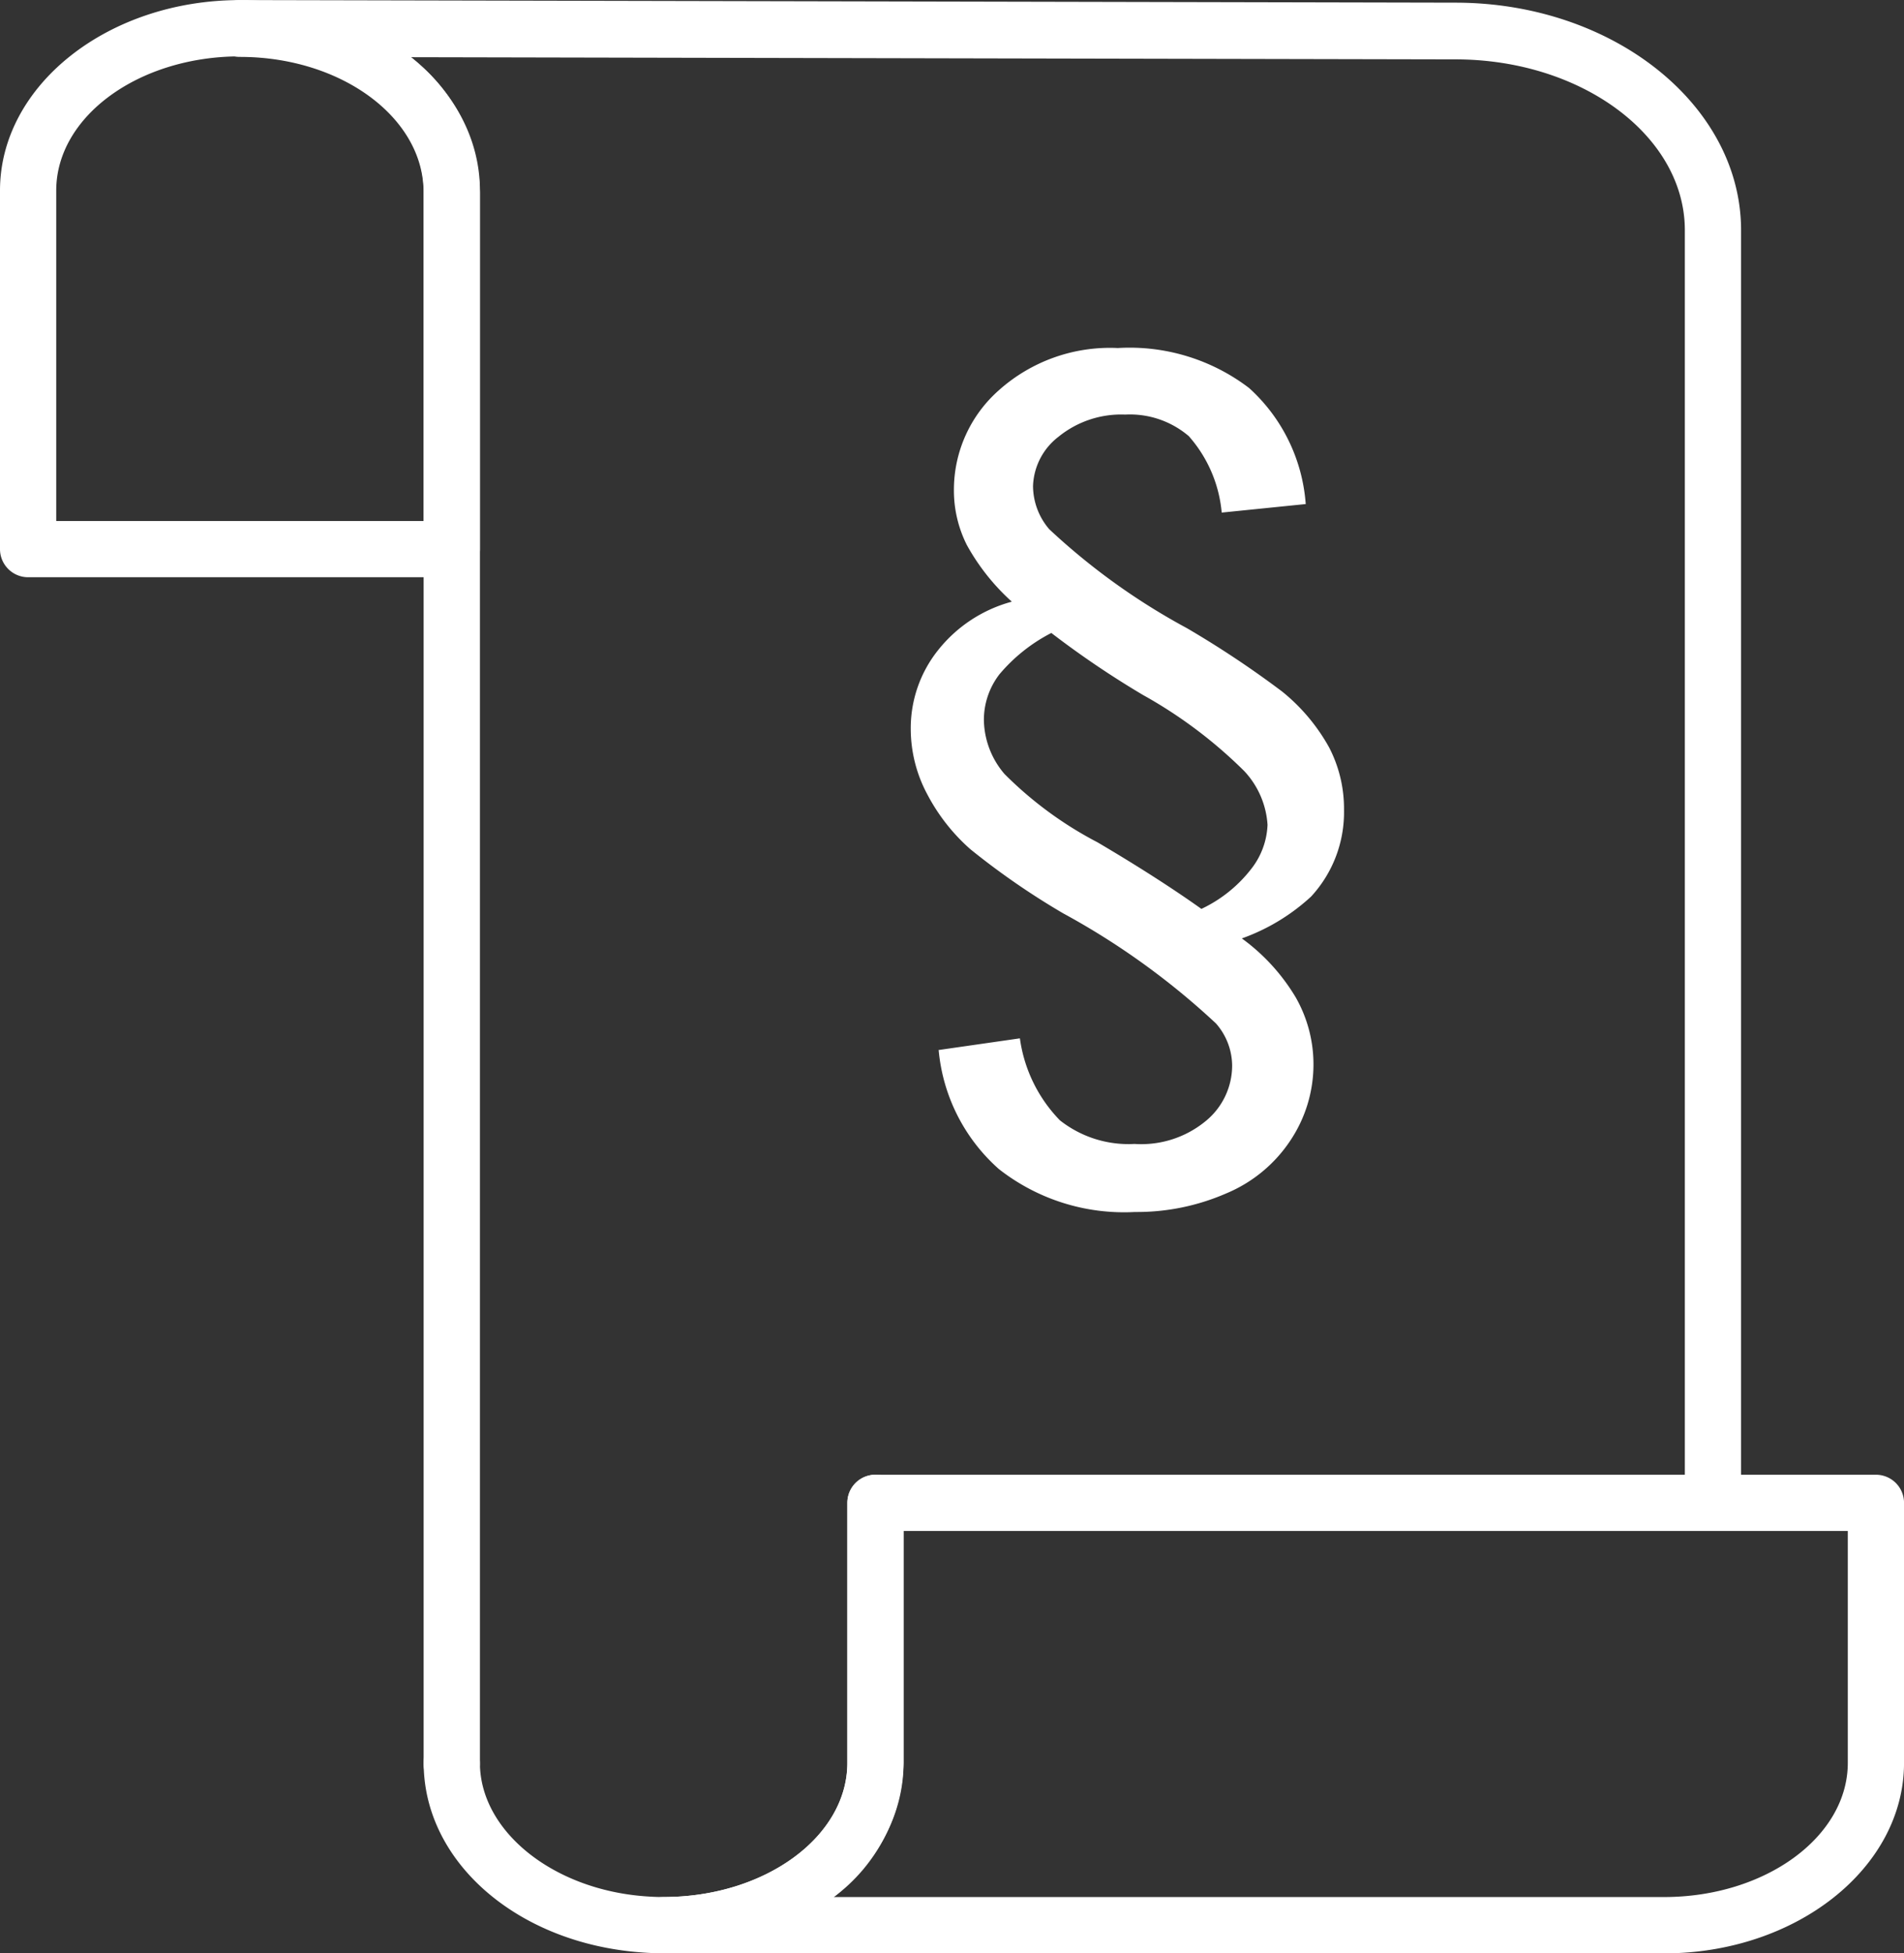 <svg xmlns="http://www.w3.org/2000/svg" width="63.656" height="65.298" viewBox="0 0 63.656 65.298"><rect x="0" y="0" width="63.656" height="65.298" fill="#333333" stroke="none"/><g transform="translate(-2.31 -2.03)"><path d="M38.443,61.946A.945.945,0,0,1,37.5,61V8.469c0-2.492-2.736-4.517-6.11-4.53h-.035a.949.949,0,0,1,0-1.9h.04l40.629.087c5.251.013,9.522,3.426,9.522,7.609V51.964a.94.94,0,1,1-1.88,0V9.733c0-3.14-3.429-5.7-7.645-5.711L37.062,3.949a5.845,5.845,0,0,1,2.321,4.52V61a.945.945,0,0,1-.94.949Z" transform="translate(-21.027 -0.007)" fill="#fff"/><path d="M17.415,21.326H3.25a.94.94,0,0,1-.94-.94V8.4c0-3.51,3.6-6.367,8.023-6.367S18.355,4.885,18.355,8.4V20.386a.94.94,0,0,1-.94.94ZM4.19,19.446H16.475V8.4c0-2.474-2.757-4.485-6.143-4.485S4.19,5.925,4.19,8.4V19.446Z" fill="#fff"/><path d="M66.553,211.317q-.382,0-.756-.03c-4.142-.307-7.267-3.031-7.267-6.337a.94.94,0,1,1,1.88,0c0,2.273,2.426,4.233,5.523,4.462.2.015.408.025.617.025,3.386,0,6.143-2.013,6.143-4.485V196.26a.94.94,0,1,1,1.88,0v8.693c0,3.51-3.6,6.367-8.023,6.367Z" transform="translate(-42.055 -143.992)" fill="#fff"/><path d="M121.026,211.317H87.58a.94.94,0,0,1,0-1.88c3.386,0,6.143-2.013,6.143-4.485V196.26a.94.94,0,0,1,.94-.94h33.446a.94.94,0,0,1,.94.94v8.693c0,3.51-3.6,6.367-8.023,6.367Zm-27.759-1.88h27.759c3.386,0,6.143-2.013,6.143-4.485V197.2H95.6v7.753A5.766,5.766,0,0,1,93.267,209.438Z" transform="translate(-63.082 -143.992)" fill="#fff"/><g transform="translate(32.752 13.665)"><path d="M124.065,70.916l2.721-.391a4.878,4.878,0,0,0,1.338,2.741,3.7,3.7,0,0,0,2.494.789,3.388,3.388,0,0,0,2.4-.781,2.4,2.4,0,0,0,.864-1.834,2.158,2.158,0,0,0-.542-1.414,24.922,24.922,0,0,0-5.11-3.681,25.086,25.086,0,0,1-3.1-2.142,6.4,6.4,0,0,1-1.436-1.827,4.64,4.64,0,0,1-.557-2.195,4.177,4.177,0,0,1,.9-2.615,4.713,4.713,0,0,1,2.479-1.638,7.286,7.286,0,0,1-1.5-1.887,4.045,4.045,0,0,1-.436-1.842,4.437,4.437,0,0,1,1.5-3.336,5.574,5.574,0,0,1,3.981-1.414,6.583,6.583,0,0,1,4.389,1.338,5.791,5.791,0,0,1,1.892,3.878l-2.809.285a4.461,4.461,0,0,0-1.1-2.555,3.029,3.029,0,0,0-2.127-.721,3.318,3.318,0,0,0-2.232.743,2.168,2.168,0,0,0-.849,1.645,2.235,2.235,0,0,0,.542,1.444,22.042,22.042,0,0,0,4.6,3.306,32.953,32.953,0,0,1,3.185,2.119,6.356,6.356,0,0,1,1.57,1.865,4.441,4.441,0,0,1,.5,2.089,4.153,4.153,0,0,1-1.1,2.9,6.751,6.751,0,0,1-2.316,1.4,6.637,6.637,0,0,1,1.8,1.968,4.518,4.518,0,0,1,.595,2.255,4.574,4.574,0,0,1-.751,2.5,4.772,4.772,0,0,1-2.164,1.8,7.468,7.468,0,0,1-3.051.622,6.783,6.783,0,0,1-4.553-1.436,6.04,6.04,0,0,1-2.013-3.989h0Zm8.791-4.719a4.568,4.568,0,0,0,1.66-1.33,2.543,2.543,0,0,0,.549-1.479,2.892,2.892,0,0,0-.781-1.8,15.473,15.473,0,0,0-3.381-2.54,31.018,31.018,0,0,1-3.066-2.074,5.625,5.625,0,0,0-1.736,1.383,2.5,2.5,0,0,0-.519,1.532,2.836,2.836,0,0,0,.69,1.8,12.612,12.612,0,0,0,3.112,2.285q2.014,1.187,3.472,2.225h0Z" transform="translate(-123.13 -47.45)" fill="#fff"/></g></g></svg>